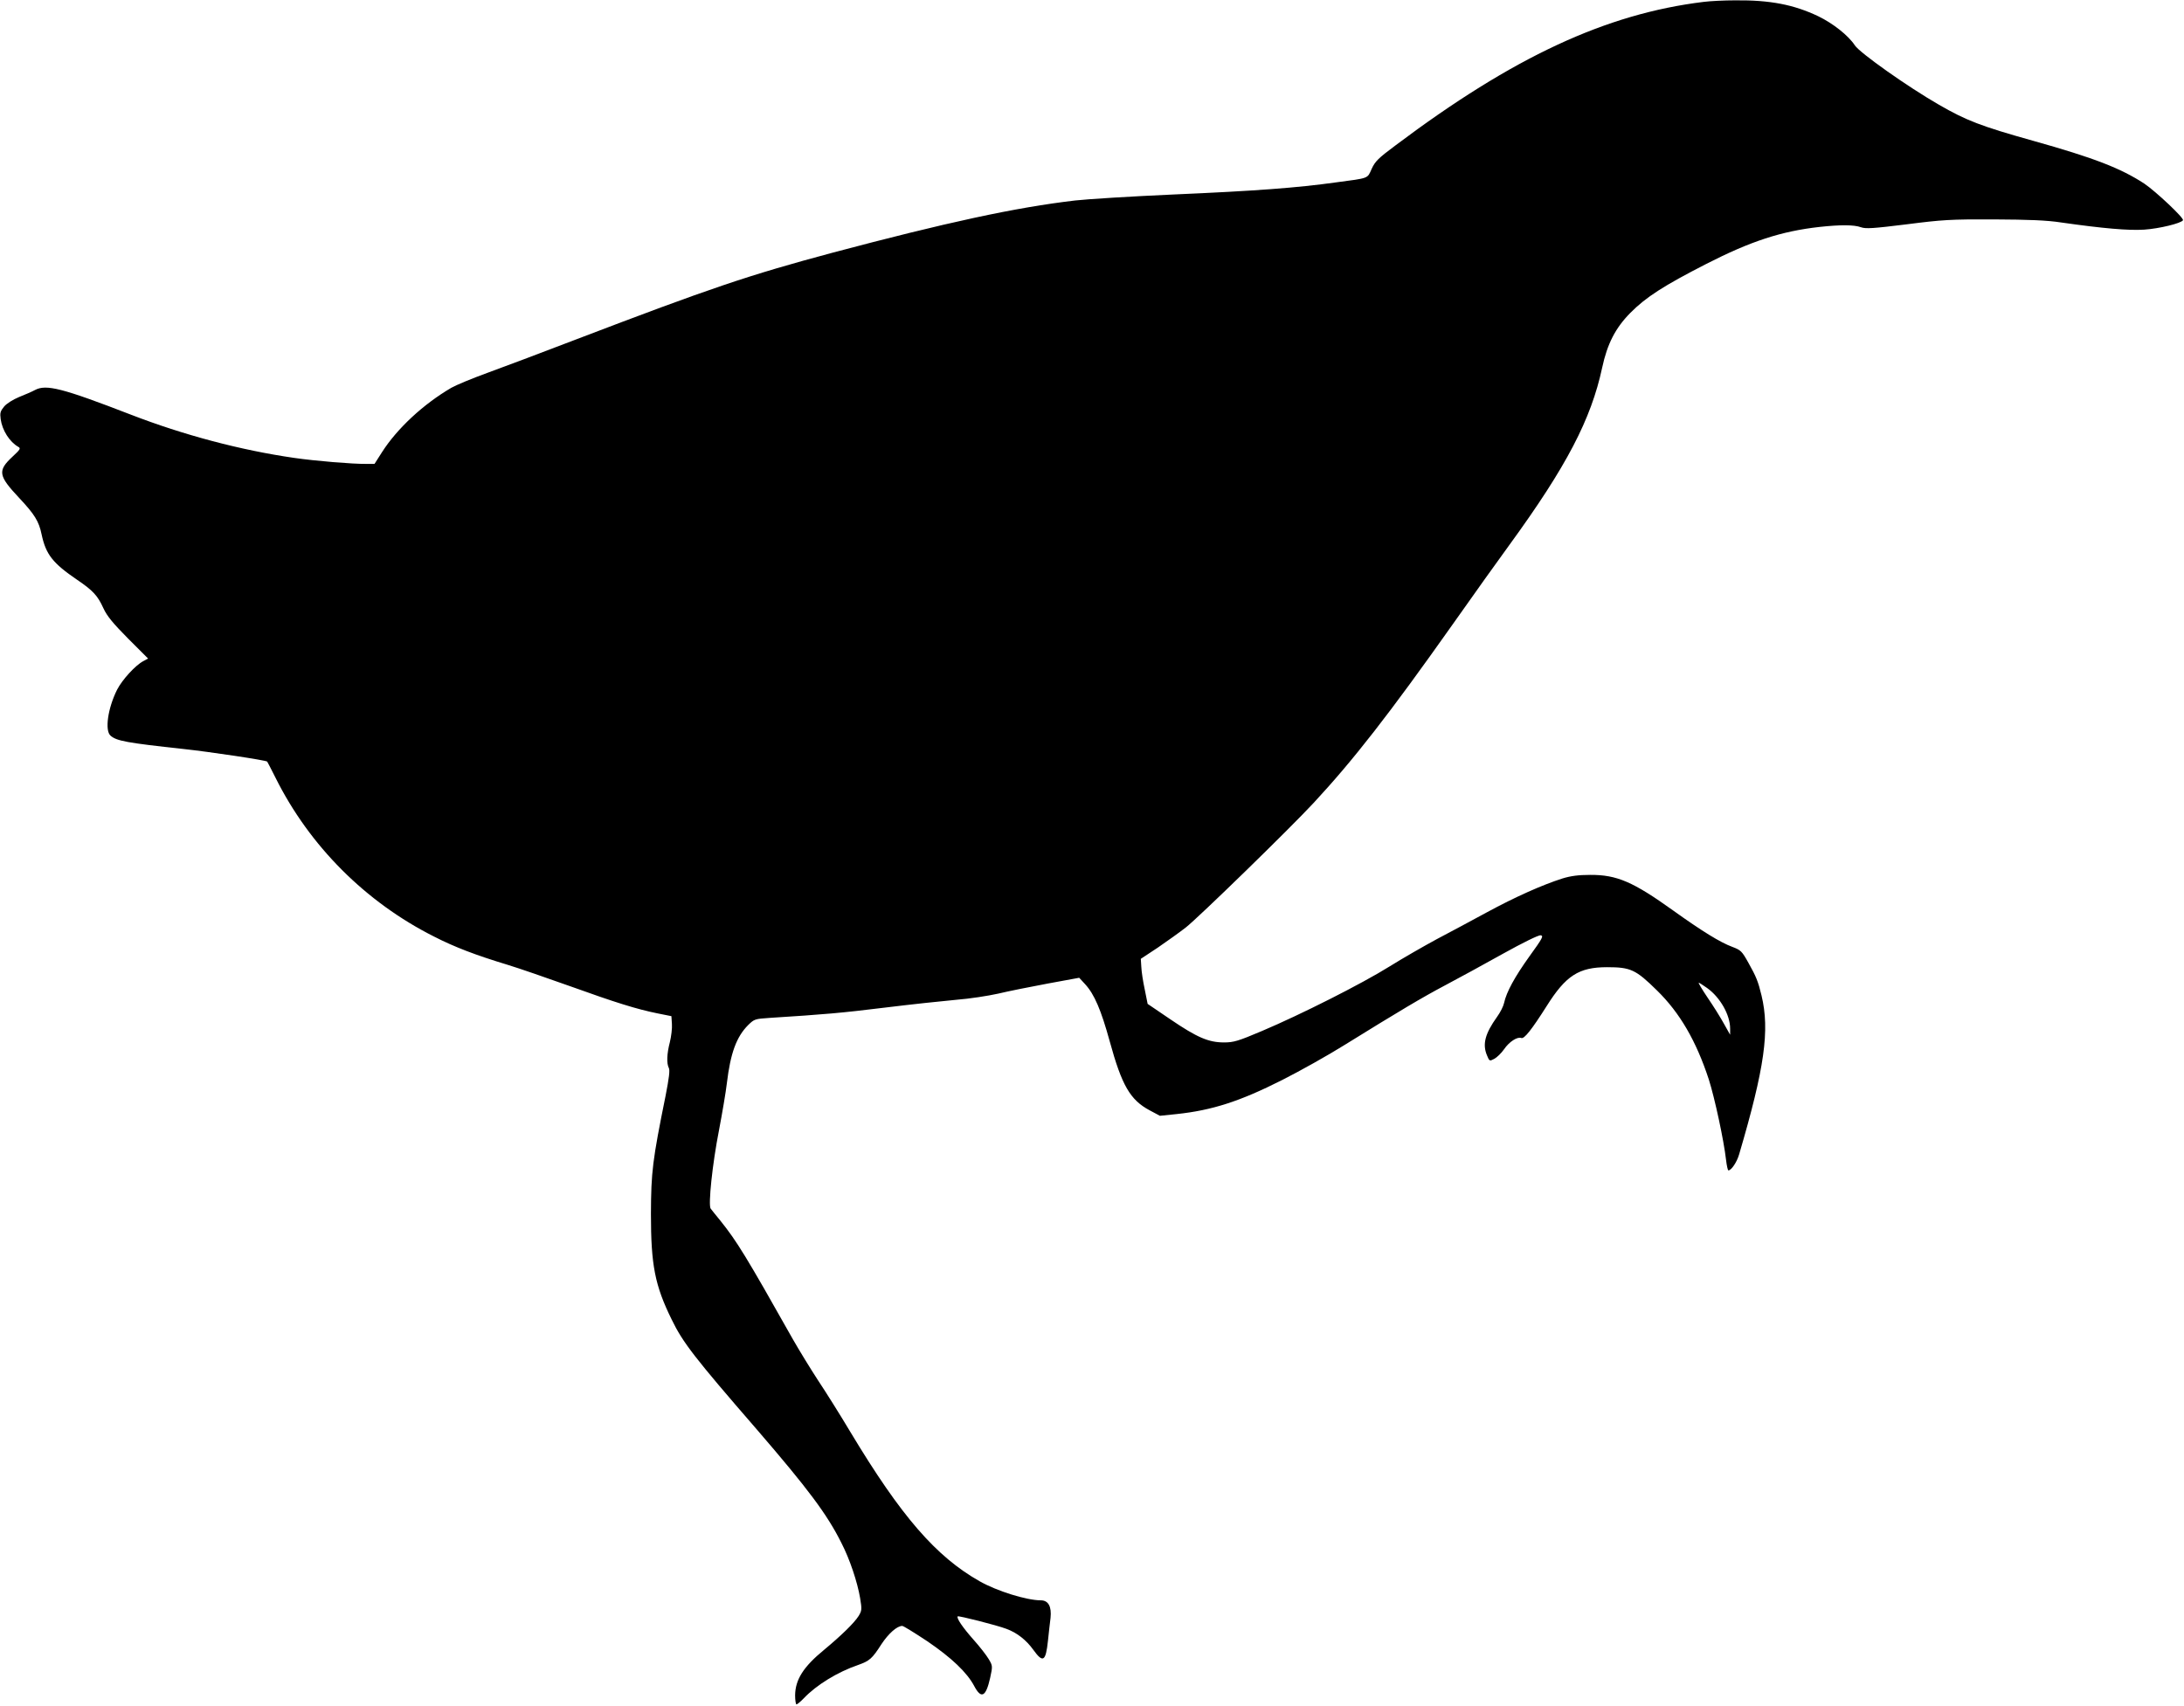  <svg version="1.0" xmlns="http://www.w3.org/2000/svg"
 width="1280pt" height="1000pt" viewBox="0 0 1280 1000"
 preserveAspectRatio="xMidYMid meet"><g transform="translate(0,1000) scale(0.1,-0.1)"
fill="#000000" stroke="none">
<path d="M9985 9989 c-573 -70 -1117 -323 -1806 -841 -101 -75 -120 -94 -140
-138 -26 -58 -13 -53 -209 -79 -229 -32 -471 -50 -953 -71 -247 -11 -506 -27
-575 -35 -351 -41 -756 -129 -1422 -306 -493 -132 -717 -208 -1505 -509 -198
-76 -432 -164 -520 -196 -88 -32 -182 -71 -210 -87 -164 -96 -317 -238 -406
-377 l-44 -69 -51 0 c-76 -1 -294 17 -419 35 -313 45 -649 134 -959 254 -401
155 -495 179 -561 144 -16 -9 -58 -27 -93 -41 -36 -15 -73 -38 -88 -56 -22
-27 -25 -37 -20 -74 9 -65 52 -133 103 -162 16 -9 12 -15 -34 -58 -88 -82 -83
-111 38 -240 92 -98 117 -138 133 -216 25 -117 65 -168 209 -266 91 -62 119
-91 153 -166 21 -46 56 -88 145 -178 l117 -117 -28 -15 c-46 -24 -124 -109
-154 -168 -54 -108 -73 -239 -38 -269 35 -31 96 -42 427 -78 150 -16 485 -66
491 -74 1 0 23 -44 49 -95 199 -399 527 -728 928 -930 121 -62 244 -109 432
-166 66 -20 230 -77 365 -125 267 -96 391 -135 515 -160 l80 -16 3 -46 c2 -25
-4 -73 -12 -106 -18 -69 -20 -125 -6 -152 7 -13 1 -59 -19 -162 -77 -380 -85
-446 -86 -693 0 -300 23 -419 122 -620 65 -134 133 -222 499 -644 300 -348
411 -496 495 -664 50 -97 94 -230 110 -324 11 -66 10 -74 -9 -105 -25 -40
-102 -115 -202 -198 -122 -100 -169 -175 -170 -267 0 -29 4 -53 8 -53 4 0 24
16 43 36 74 78 198 154 318 195 67 24 82 36 137 122 41 62 91 107 122 107 7 0
73 -41 147 -90 141 -96 233 -183 275 -263 41 -77 68 -63 93 48 15 69 15 71 -8
110 -13 22 -53 74 -90 115 -63 71 -101 127 -92 136 5 5 230 -52 285 -73 63
-23 117 -66 158 -123 57 -79 73 -69 86 54 5 45 11 105 15 133 7 67 -13 103
-57 103 -83 0 -257 54 -359 112 -256 145 -460 381 -756 873 -59 99 -145 236
-191 305 -45 69 -111 177 -147 240 -275 488 -328 574 -424 694 -27 32 -52 65
-58 72 -15 21 10 262 49 460 19 100 40 223 46 275 21 176 56 272 125 341 36
35 39 36 128 42 317 20 421 29 672 60 154 19 343 39 420 46 77 6 187 23 245
36 58 14 188 40 290 59 l185 34 35 -38 c54 -59 93 -150 144 -335 71 -259 120
-343 234 -404 l60 -32 97 10 c209 22 373 75 620 200 105 53 269 145 365 205
323 200 454 278 590 350 74 39 226 122 337 184 119 66 210 111 223 109 18 -3
10 -18 -66 -123 -86 -120 -135 -209 -149 -274 -4 -19 -22 -55 -41 -81 -70 -98
-87 -160 -59 -226 14 -34 15 -35 43 -20 15 8 41 33 57 56 30 44 78 75 101 66
17 -7 61 49 148 186 113 180 189 229 355 229 138 0 168 -14 292 -136 134 -131
230 -296 304 -522 35 -110 88 -357 101 -471 4 -34 10 -62 14 -62 17 0 50 49
63 95 149 506 180 726 131 930 -20 83 -31 110 -77 192 -38 68 -44 74 -94 93
-71 26 -179 93 -348 214 -233 167 -329 209 -485 208 -69 0 -114 -6 -163 -21
-119 -38 -278 -109 -442 -198 -88 -48 -221 -119 -295 -158 -74 -40 -198 -111
-275 -159 -163 -102 -522 -283 -749 -379 -139 -59 -166 -67 -222 -67 -91 0
-158 29 -314 135 l-134 91 -17 85 c-10 46 -19 105 -20 132 l-3 47 100 66 c54
37 128 90 164 118 74 58 608 578 749 730 233 251 444 522 811 1041 128 182
280 394 337 472 334 459 478 735 543 1038 30 140 78 233 165 321 92 93 197
160 445 287 260 133 440 192 665 217 120 13 201 13 242 -2 28 -10 72 -7 266
17 211 27 258 30 512 29 204 -1 311 -5 395 -18 246 -35 395 -48 487 -42 88 6
216 37 227 55 8 12 -159 169 -227 215 -138 90 -295 151 -652 251 -304 85 -392
119 -551 211 -183 105 -464 304 -493 348 -38 58 -128 129 -215 171 -143 68
-282 95 -486 93 -63 0 -146 -4 -185 -9z m20 -5780 c77 -55 135 -158 135 -238
l0 -36 -36 64 c-19 35 -62 104 -95 152 -33 49 -57 89 -53 89 3 0 25 -14 49
-31z"/>
</g>
</svg>
